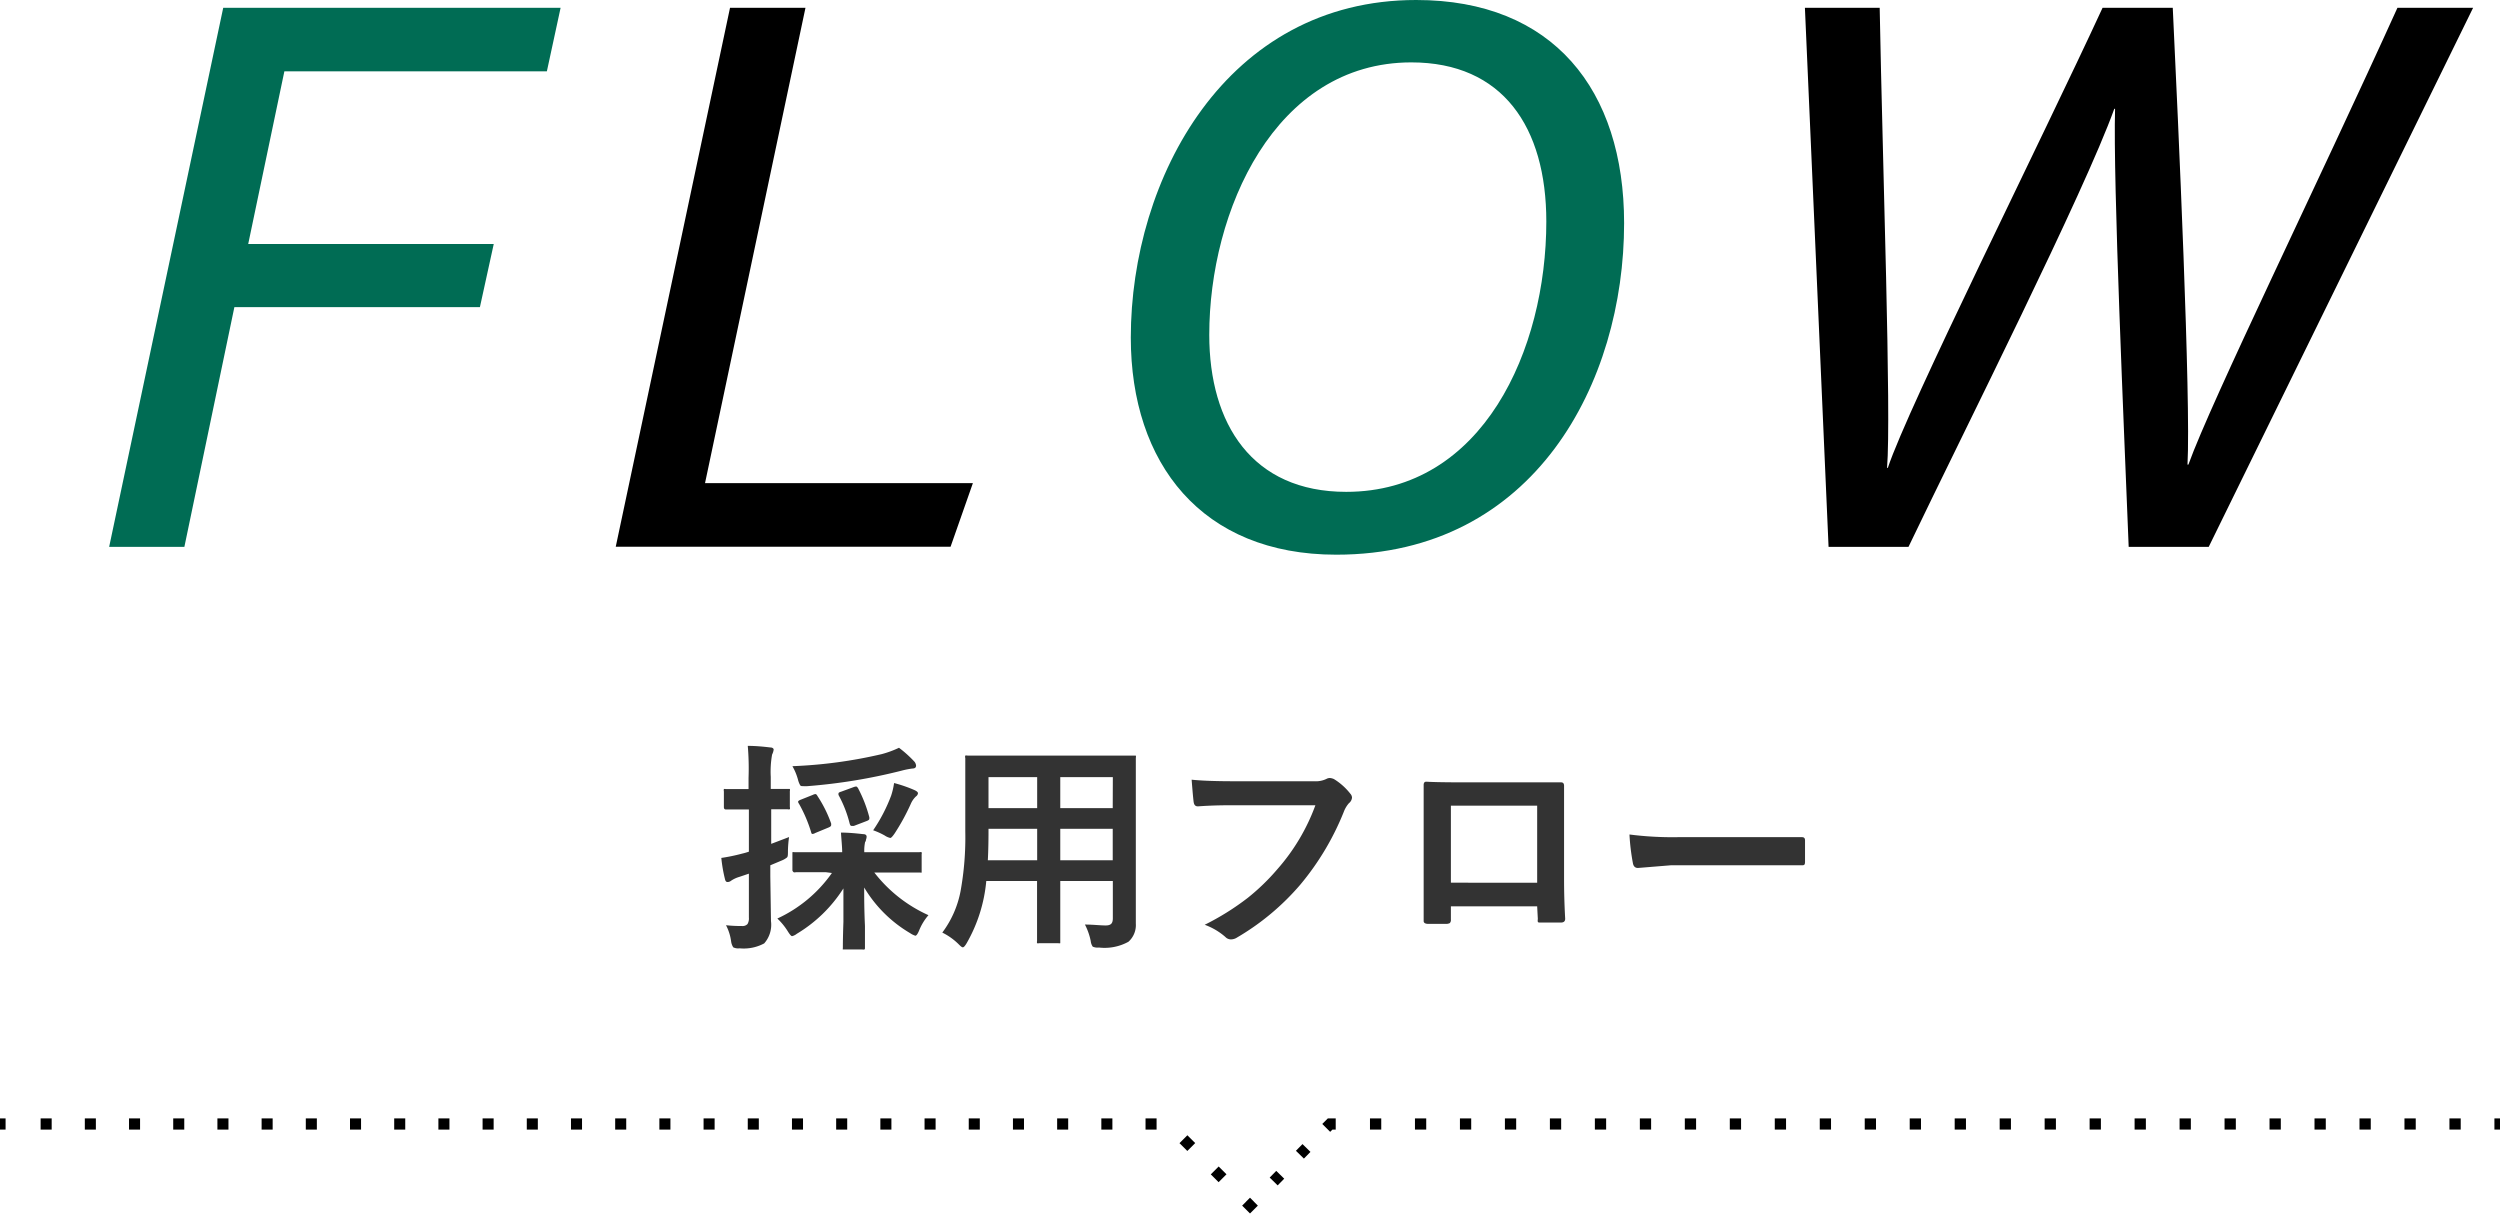 <svg xmlns="http://www.w3.org/2000/svg" viewBox="0 0 224 108.73"><defs><style>.cls-1,.cls-2,.cls-3,.cls-4{fill:none;stroke:#000;stroke-miterlimit:10;}.cls-2{stroke-dasharray:1.01 3.02;}.cls-3{stroke-dasharray:0.84 2.52;}.cls-4{stroke-dasharray:0.99 2.97;}.cls-5{fill:#333;}.cls-6{fill:#006c54;}</style></defs><g id="レイヤー_2" data-name="レイヤー 2"><g id="テキスト"><path d="M224 100.71 223.5 100.71" class="cls-1"/><path d="M220.48 100.71 121.19 100.71" class="cls-2"/><path d="M119.68 100.71 119.18 100.71 118.83 101.06" class="cls-1"/><path d="M117.06 102.86 113.23 106.77" class="cls-3"/><path d="M112.35 107.67 112 108.02 111.65 107.67" class="cls-1"/><path d="M109.54 105.57 104.67 100.71 1.99 100.71" class="cls-4"/><path d="M.5 100.71 0 100.71" class="cls-1"/><path d="M65.05 82.9a11.92 11.92 0 0 0 1.42.07.6.6 0 0 0 .51-.18 1 1 0 0 0 .12-.58v-3.93l-.86.29a2.64 2.64 0 0 0-.73.34.51.51 0 0 1-.32.12c-.12 0-.19-.08-.23-.25a13.29 13.29 0 0 1-.33-1.91 16 16 0 0 0 1.84-.38 6.52 6.52 0 0 0 .63-.18v-3.78H65.05c-.13 0-.19-.07-.19-.22v-1.4a.43.43 0 0 1 0-.21.28.28 0 0 1 .16 0H67.07v-1a23.62 23.62 0 0 0-.07-2.87c.73 0 1.42.07 2 .14.21 0 .32.09.32.2a1.45 1.45 0 0 1-.14.44 8.7 8.7 0 0 0-.12 2v1.08h1.71a.36.36 0 0 1 0 .19v1.44a.3.3 0 0 1 0 .19.45.45 0 0 1-.21 0H69.1v3.1l1.6-.61a9.87 9.87 0 0 0-.1 1.24c0 .33 0 .53-.1.6a1.88 1.88 0 0 1-.48.27l-1 .42v1l.06 4a2.52 2.52 0 0 1-.61 2 3.87 3.87 0 0 1-2.2.44 1 1 0 0 1-.57-.09 1.28 1.28 0 0 1-.19-.52 4.3 4.3 0 0 0-.46-1.46zM74 78.15h-2.69a.34.34 0 0 1-.2 0A.36.36 0 0 1 71 78v-1.64a.38.38 0 0 1 .19 0h4.27c0-.45-.06-1-.11-1.76.69 0 1.36.07 2 .14.2 0 .3.09.3.23a.83.83 0 0 1-.06.27c0 .12-.07.2-.08.22a3.83 3.83 0 0 0-.07.9h4.93a.39.39 0 0 1 .21 0 .36.36 0 0 1 0 .18v1.64c0 .02-.09 0-.2 0h-4.04A12.72 12.72 0 0 0 83.19 82a4.82 4.82 0 0 0-.84 1.38c-.13.31-.24.46-.34.46a1.86 1.86 0 0 1-.48-.24 11.69 11.69 0 0 1-4.1-4.08c0 .8 0 1.95.07 3.45v1.91c0 .13 0 .17-.05.19a.4.4 0 0 1-.2 0h-1.73c-.02 0 0-.07 0-.17s0-.87.05-2.3v-3a12.64 12.64 0 0 1-4.18 4.07 1.08 1.08 0 0 1-.42.21c-.08 0-.21-.15-.4-.46a5.73 5.73 0 0 0-.92-1.12 12.23 12.23 0 0 0 4.89-4.08zM80.55 67a10.51 10.51 0 0 1 1.34 1.2.64.64 0 0 1 .19.4c0 .17-.11.26-.33.26a7.42 7.42 0 0 0-1 .2 49.9 49.9 0 0 1-8.41 1.38 2.66 2.66 0 0 1-.35 0c-.16 0-.27 0-.32-.13a2 2 0 0 1-.17-.45 5.06 5.06 0 0 0-.5-1.21 42.07 42.07 0 0 0 8-1.08 8.85 8.85 0 0 0 1.55-.57zm-7.32 4.3a11.25 11.25 0 0 1 1.24 2.48.64.64 0 0 1 0 .16c0 .08-.09.15-.27.22l-1.16.48a.53.53 0 0 1-.22.08c-.06 0-.11 0-.14-.15a12.59 12.59 0 0 0-1.1-2.57.3.3 0 0 1-.07-.16c0-.06.07-.12.22-.18l1.1-.44a.63.63 0 0 1 .22-.07q.09-.01.18.14zm3.66-.66a12.18 12.18 0 0 1 1 2.58.64.64 0 0 1 0 .15c0 .08-.09.14-.28.21l-1.1.42a.91.91 0 0 1-.22 0c-.07 0-.12-.07-.16-.21a10.58 10.58 0 0 0-1-2.56.63.63 0 0 1 0-.14c0-.06.08-.11.25-.16l1.09-.4a1 1 0 0 1 .24-.06c.05 0 .11.06.18.16zm1.34 3.76a14.59 14.59 0 0 0 1.62-3.12 6.53 6.53 0 0 0 .26-1.12 12.24 12.24 0 0 1 1.8.62c.23.1.34.2.34.3a.41.41 0 0 1-.18.28 2 2 0 0 0-.46.66 19.28 19.28 0 0 1-1.44 2.64c-.19.28-.32.42-.4.42a1.4 1.4 0 0 1-.5-.22 6.68 6.68 0 0 0-1.04-.47zM97.21 82.84c.73 0 1.35.08 1.86.08s.64-.22.64-.66v-3.32H95v5.57a.36.36 0 0 1-.18 0H93.1a.29.29 0 0 1-.18 0 .36.36 0 0 1 0-.18V78.94h-4.55a13.65 13.65 0 0 1-1.74 5.54c-.15.26-.27.4-.36.4s-.21-.11-.42-.32a5.58 5.58 0 0 0-1.42-1 9 9 0 0 0 1.64-3.73 27.14 27.14 0 0 0 .42-5.34v-6.57a.33.33 0 0 1 0-.22.4.4 0 0 1 .2 0h15.08a.4.4 0 0 1 0 .2v14.86a2 2 0 0 1-.66 1.62 4.42 4.42 0 0 1-2.64.52 1.09 1.09 0 0 1-.56-.08 1.06 1.06 0 0 1-.18-.5 5.66 5.66 0 0 0-.52-1.48zm-8.7-5.76h4.42v-2.82h-4.36v.23c0 .95-.02 1.81-.06 2.59zm.06-4.67h4.36v-2.78h-4.36zm11.14-2.78H95v2.78h4.7zM95 77.08h4.7v-2.82H95zM106.77 69.86c.84.09 2.12.14 3.84.14h7.14a2.2 2.2 0 0 0 1.1-.21.62.62 0 0 1 .31-.08 1 1 0 0 1 .37.1 5.53 5.53 0 0 1 1.47 1.32.53.53 0 0 1 .14.34.72.72 0 0 1-.28.5 2.49 2.49 0 0 0-.46.78 24.13 24.13 0 0 1-3.88 6.5 22.19 22.19 0 0 1-5.68 4.75 1 1 0 0 1-.55.17.69.69 0 0 1-.5-.22 5.82 5.82 0 0 0-1.85-1.09 23.18 23.18 0 0 0 3.87-2.42 19.41 19.41 0 0 0 2.66-2.58 18 18 0 0 0 3.39-5.71h-7.23c-.8 0-1.9 0-3.3.1-.21 0-.34-.11-.38-.4s-.1-.98-.18-1.99zM137.73 81.21H130v1.18a.4.4 0 0 1-.1.32.72.72 0 0 1-.34.07h-1.58c-.29 0-.42-.1-.42-.25v-12.2c0-.19.08-.29.23-.29q1 .06 3.57.06h8.52c.17 0 .26.1.26.31v8.1c0 .73 0 2 .1 3.81 0 .23-.13.34-.38.34h-1.84c-.12 0-.2 0-.23-.06a.62.62 0 0 1 0-.25zm0-2.12v-6.9H130v6.9zM146 74.77a30 30 0 0 0 4.32.24h11.14c.18 0 .27.09.27.28V77.22c0 .3-.1.31-.29.31H149.7l-2.94.24q-.37 0-.45-.42a19.33 19.33 0 0 1-.31-2.58z" class="cls-5"/><path d="M20 .7h30.23L49 6.39H25.48l-3.24 15.47h22L43 27.52H21L16.52 49H9.78z" class="cls-6"/><path d="M65.41.7h6.76l-9 42.59h24l-2 5.7h-30z"/><path d="M145.52 20c0 14.24-8 29.7-25.79 29.7-12.06 0-18.41-8.18-18.41-19.45C101.32 16 109.85 0 126.89 0c12.27 0 18.63 8.05 18.63 20zm-37.17 10c0 8 3.85 14.07 12.27 14.07 12.26 0 17.93-12.77 17.93-24.22 0-8.47-3.91-14.26-12.1-14.26-12.25.01-18.1 13.33-18.1 24.41z" class="cls-6"/><path d="M163.84 49 161.72.7h6.7c.26 14.15 1.05 36.43.66 41.22h.07C171 36.36 182.91 12.58 188.39.7h6.29c.5 10.5 1.63 35.17 1.32 40.93h.08c2.08-5.77 11.7-25.4 18.73-40.93h6.78L197.9 49h-7.17c-.41-10.43-1.41-32.73-1.22-39.25h-.07C186.76 17.22 176.06 38.44 171 49z"/></g></g></svg>